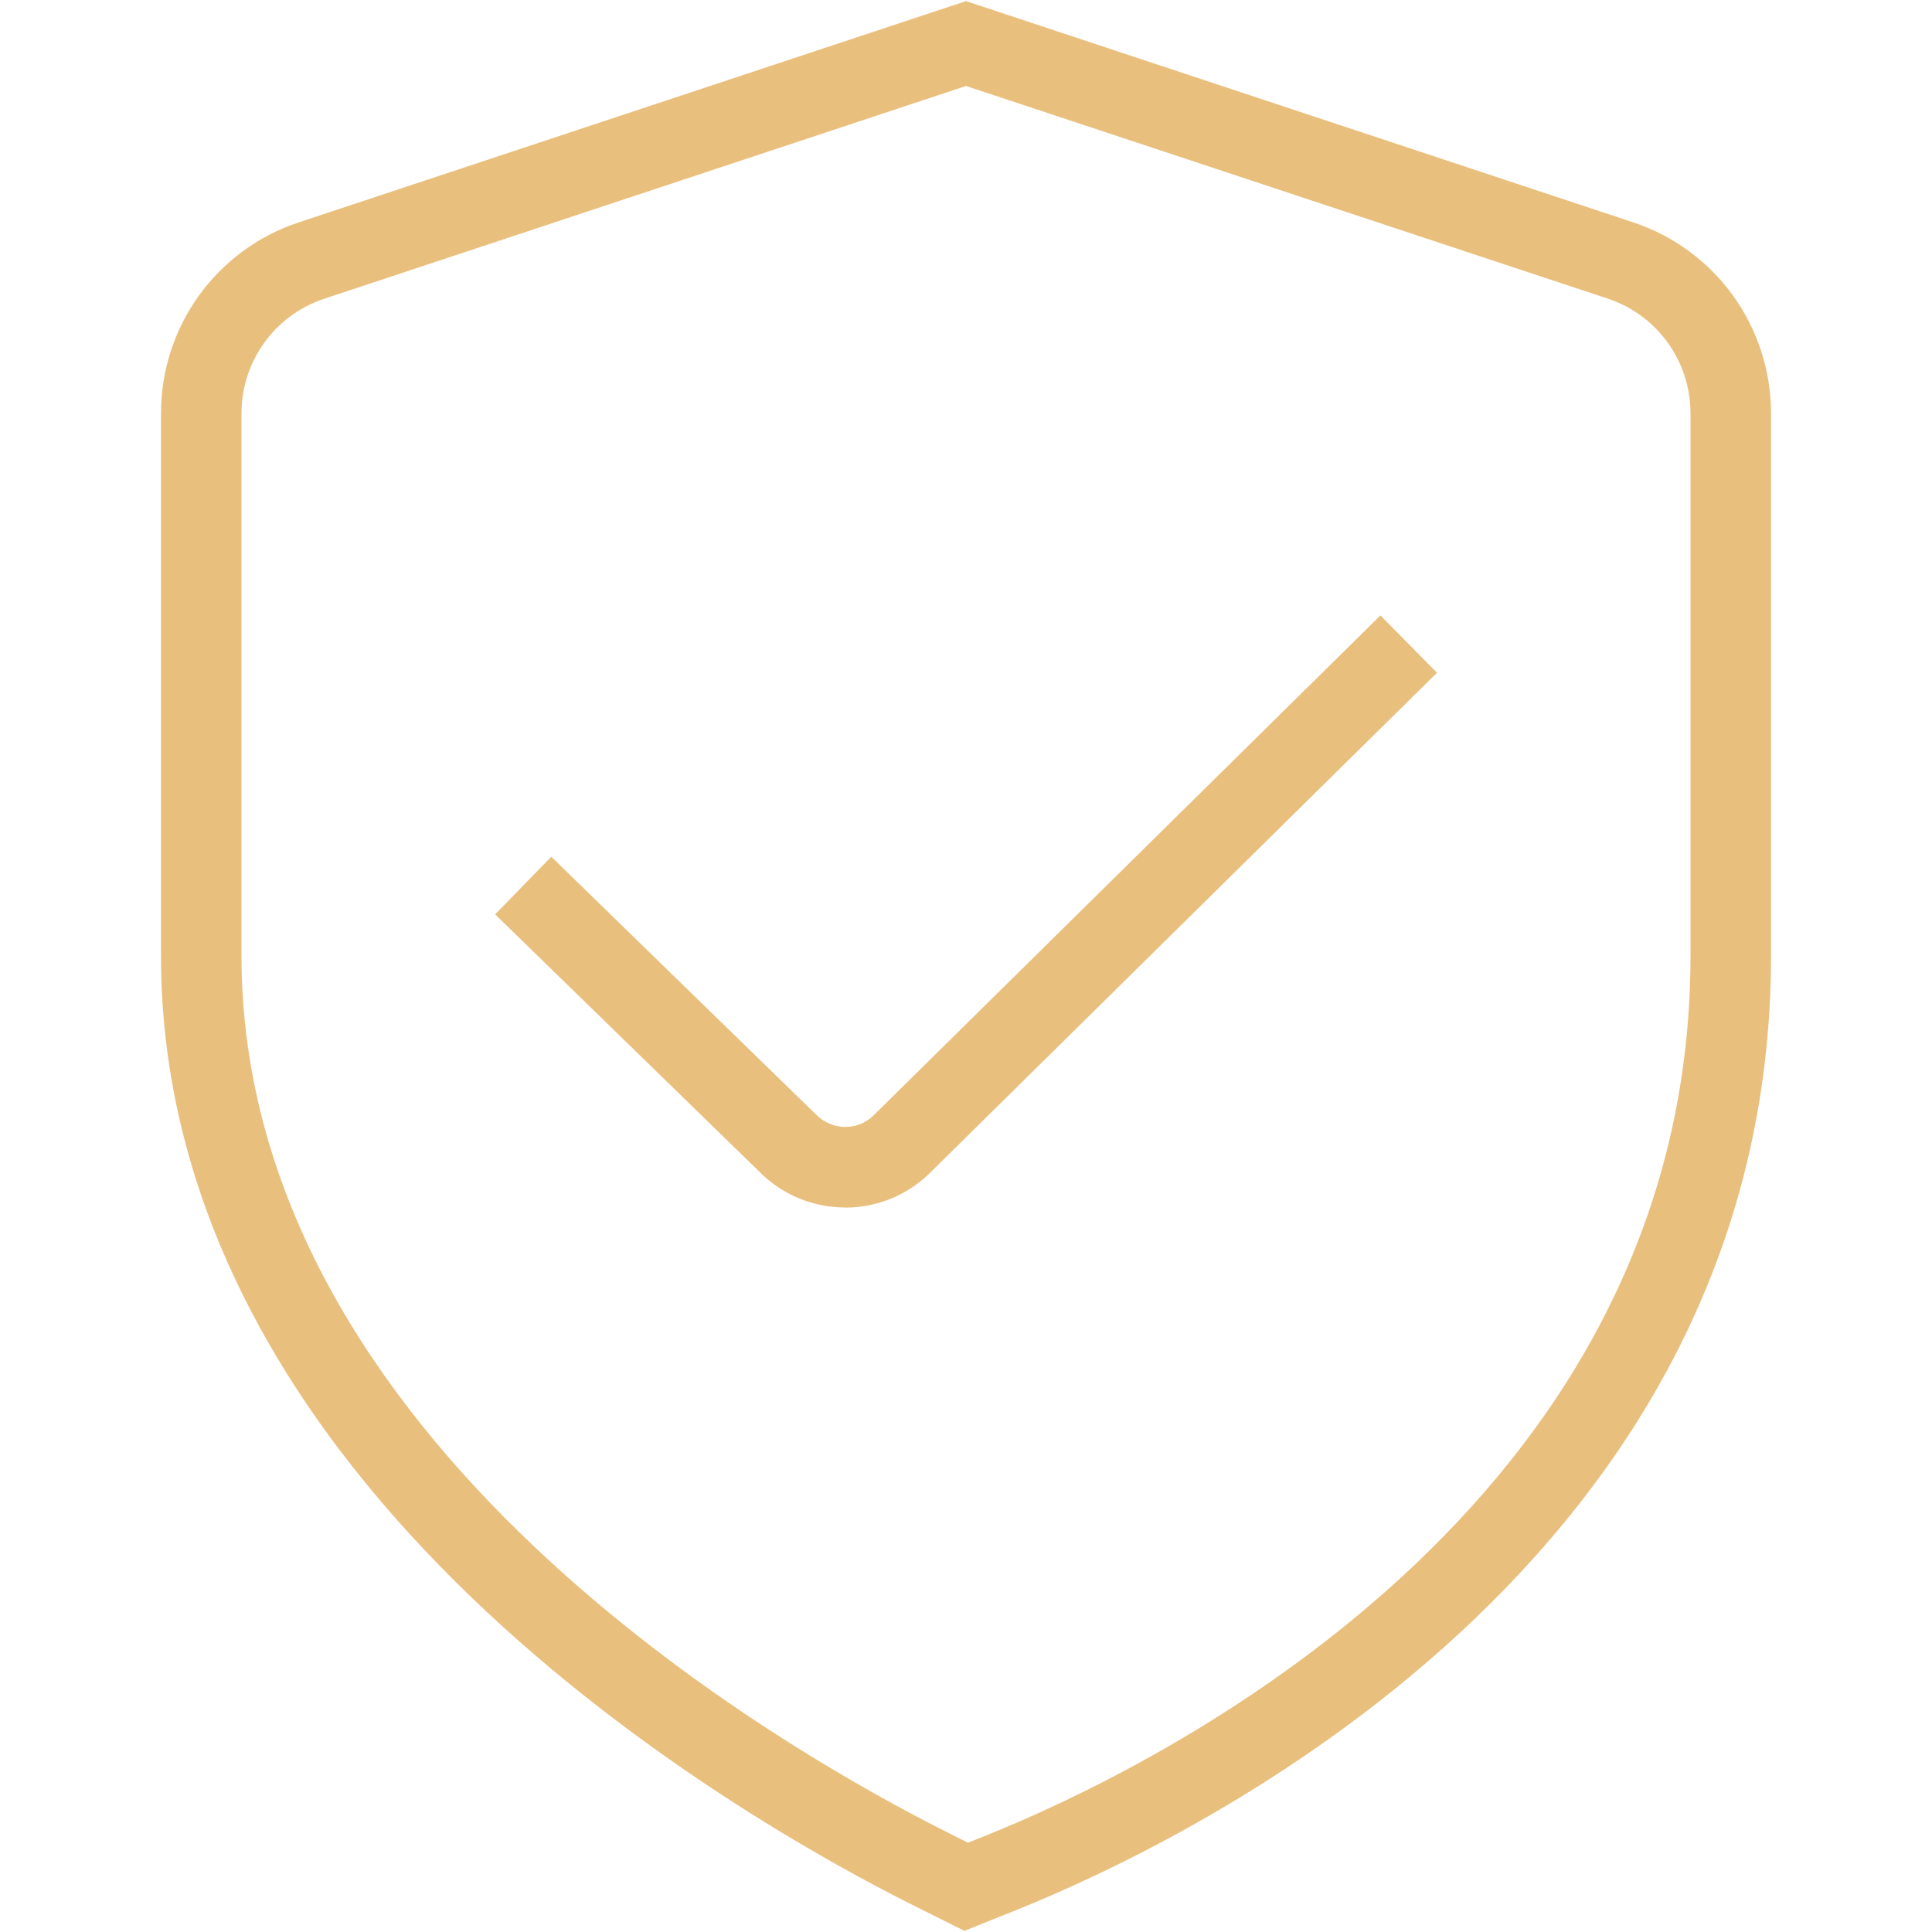 <svg width="42" height="42" viewBox="0 0 42 42" fill="none" xmlns="http://www.w3.org/2000/svg">
<path d="M20.965 41.975L19.869 41.428C16.03 39.508 3.5 32.347 3.5 20.778V8.986C3.5 7.096 4.704 5.427 6.498 4.833L21 0.024L35.502 4.833C37.294 5.428 38.5 7.098 38.5 8.986V20.778C38.5 33.901 25.949 39.972 22.102 41.519L20.965 41.975ZM21 1.869L7.049 6.494C5.973 6.851 5.25 7.852 5.25 8.986V20.778C5.25 31.344 17.038 38.057 20.652 39.863L21.044 40.059L21.45 39.896C25.039 38.453 36.75 32.805 36.75 20.779V8.984C36.75 7.852 36.027 6.849 34.953 6.492L21 1.869Z" fill="url(#paint0_linear_3416_18)"/>
<path d="M18.377 26.25C17.705 26.25 17.031 25.995 16.518 25.482L10.764 19.878L11.984 18.624L17.747 24.236C18.099 24.586 18.653 24.584 18.993 24.245L30.009 13.379L31.239 14.625L20.227 25.487C19.717 25.996 19.047 26.252 18.377 26.252V26.25Z" fill="url(#paint1_linear_3416_18)"/>
<defs>
<linearGradient id="paint0_linear_3416_18" x1="4.827" y1="9.254" x2="37.822" y2="10.049" gradientUnits="userSpaceOnUse">
<stop stop-color="#E9BF7D"/>
</linearGradient>
<linearGradient id="paint1_linear_3416_18" x1="11.54" y1="16.211" x2="30.813" y2="17.096" gradientUnits="userSpaceOnUse">
<stop stop-color="#E9BF7D"/>
</linearGradient>
</defs>
</svg>
